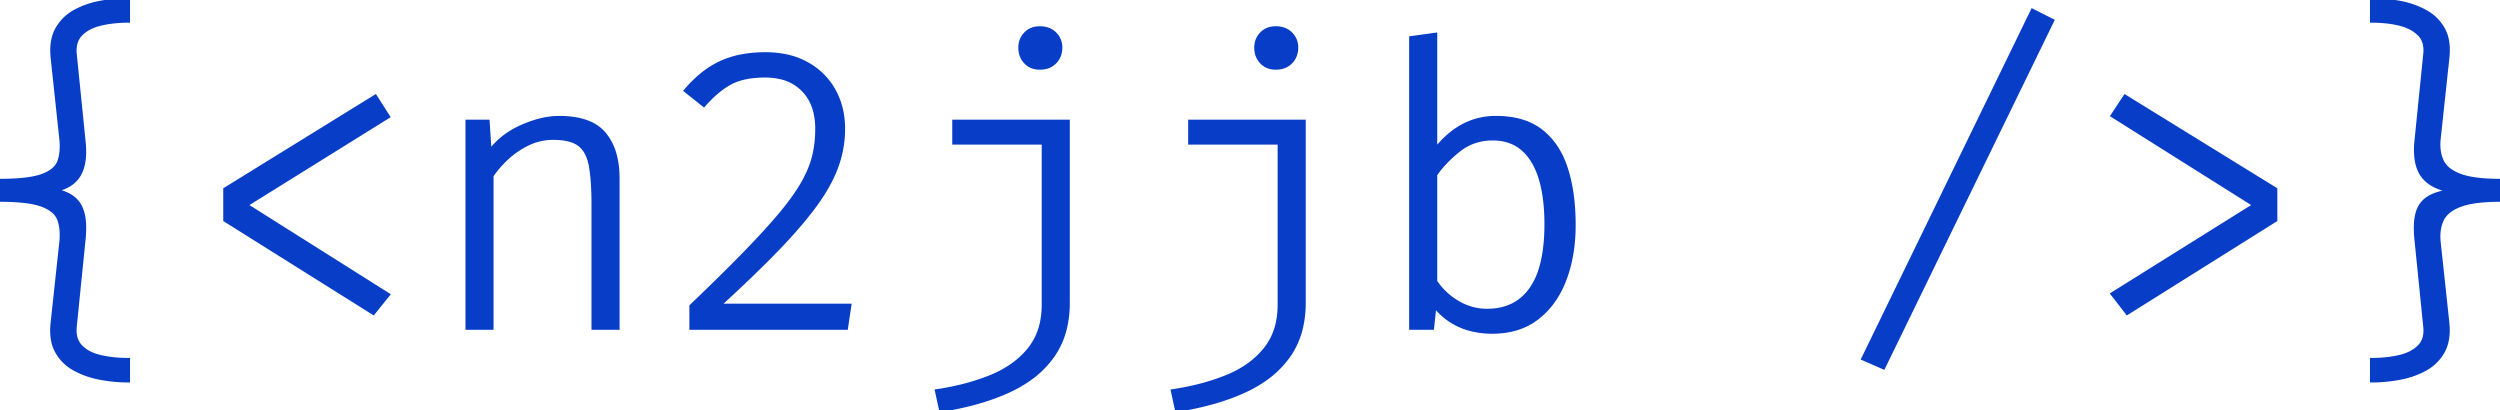 <svg width="635.8" height="104.3" viewBox="0 0 635.8 104.3" xmlns="http://www.w3.org/2000/svg"><g id="svgGroup" stroke-linecap="round" fill-rule="nonzero" font-size="9pt" stroke="#073dc7" stroke-width="0.25mm" fill="#073dc7" style="stroke:#073dc7;stroke-width:0.25mm;fill:#073dc7"><path d="M 182.8 77.7 L 216.05 77.7 L 215.2 83.4 L 175.8 83.4 L 175.8 77.85 A 741.949 741.949 0 0 0 181.493 72.349 Q 183.721 70.171 185.711 68.184 A 389.089 389.089 0 0 0 189.45 64.4 Q 195.05 58.65 198.65 54.325 A 73.092 73.092 0 0 0 201.125 51.19 Q 203 48.669 204.25 46.45 A 30.907 30.907 0 0 0 205.922 43.028 A 22.876 22.876 0 0 0 207.025 39.65 A 28.866 28.866 0 0 0 207.768 34.216 A 33.272 33.272 0 0 0 207.8 32.75 A 18.143 18.143 0 0 0 207.364 28.654 Q 206.649 25.564 204.757 23.374 A 11.408 11.408 0 0 0 204.275 22.85 A 11.65 11.65 0 0 0 198.271 19.619 A 17.282 17.282 0 0 0 194.6 19.25 A 27.393 27.393 0 0 0 191.101 19.46 Q 189.307 19.691 187.816 20.178 A 12.748 12.748 0 0 0 185.8 21.025 Q 183.043 22.486 180.218 25.386 A 37.362 37.362 0 0 0 179 26.7 L 174.4 23.05 A 31.34 31.34 0 0 1 178.289 19.164 A 22.925 22.925 0 0 1 183.325 15.95 A 23.039 23.039 0 0 1 188.899 14.233 Q 191.412 13.78 194.268 13.752 A 38.539 38.539 0 0 1 194.65 13.75 A 25.598 25.598 0 0 1 199.667 14.219 A 18.957 18.957 0 0 1 205.175 16.2 Q 209.6 18.65 212.025 22.95 A 18.802 18.802 0 0 1 214.298 30.103 A 23.445 23.445 0 0 1 214.45 32.8 Q 214.45 37.7 212.75 42.375 Q 211.16 46.748 207.777 51.514 A 56.699 56.699 0 0 1 207.3 52.175 Q 204.246 56.349 199.683 61.253 A 159.767 159.767 0 0 1 197.525 63.525 Q 191.5 69.75 182.8 77.7 Z M 603.2 5.3 L 603.2 0 A 38.462 38.462 0 0 1 609.284 0.498 A 42.781 42.781 0 0 1 610.175 0.65 Q 613.75 1.3 616.725 2.9 Q 619.7 4.5 621.325 7.375 A 9.273 9.273 0 0 1 622.33 10.149 Q 622.683 11.923 622.512 14.097 A 20.282 20.282 0 0 1 622.45 14.75 L 620.25 35.25 Q 620.029 37.331 620.395 39.054 A 8.714 8.714 0 0 0 621.025 40.95 Q 621.965 42.956 624.548 44.194 A 13.172 13.172 0 0 0 625.625 44.65 A 16.126 16.126 0 0 0 628.112 45.336 Q 630.76 45.864 634.535 45.938 A 64.355 64.355 0 0 0 635.8 45.95 L 635.8 50.85 A 54.926 54.926 0 0 0 632.286 50.955 Q 628.123 51.223 625.625 52.175 A 11.844 11.844 0 0 0 623.683 53.111 Q 621.798 54.258 621.025 55.925 A 9.195 9.195 0 0 0 620.259 58.64 Q 620.096 59.913 620.222 61.358 A 15.699 15.699 0 0 0 620.25 61.65 L 622.45 82.1 Q 622.9 86.55 621.275 89.425 Q 619.65 92.3 616.7 93.9 A 21.321 21.321 0 0 1 611.277 95.924 A 24.538 24.538 0 0 1 610.175 96.15 Q 606.6 96.8 603.2 96.8 L 603.2 91.5 A 34.374 34.374 0 0 0 607.298 91.266 A 27.097 27.097 0 0 0 610.25 90.75 A 12.887 12.887 0 0 0 612.582 89.978 Q 614.177 89.263 615.275 88.15 Q 617.1 86.3 616.75 83.05 L 614.5 60.8 Q 614.137 57.077 614.681 54.673 A 9.664 9.664 0 0 1 614.8 54.2 A 6.823 6.823 0 0 1 615.932 51.875 A 6.326 6.326 0 0 1 617.575 50.375 Q 619.04 49.439 621.365 48.915 A 23.341 23.341 0 0 1 623.45 48.55 A 18.731 18.731 0 0 1 621.022 47.939 Q 619.802 47.538 618.817 46.99 A 9.556 9.556 0 0 1 617.85 46.375 Q 615.75 44.85 614.95 42.3 A 11.573 11.573 0 0 1 614.533 40.381 Q 614.317 38.784 614.435 36.84 A 25.867 25.867 0 0 1 614.5 36 L 616.75 13.75 Q 616.926 12.144 616.554 10.878 A 5.102 5.102 0 0 0 615.275 8.7 A 8.816 8.816 0 0 0 612.815 6.969 Q 611.757 6.456 610.471 6.124 A 15.422 15.422 0 0 0 610.275 6.075 A 26.594 26.594 0 0 0 606.474 5.448 A 34.767 34.767 0 0 0 603.2 5.3 Z M 125.05 83.4 L 118.85 83.4 L 118.85 30.9 L 124.05 30.9 L 124.55 38.55 A 20.064 20.064 0 0 1 131.638 32.714 A 23.998 23.998 0 0 1 132.725 32.2 A 29.035 29.035 0 0 1 136.962 30.682 Q 139.392 30.03 141.648 29.959 A 17.465 17.465 0 0 1 142.2 29.95 A 24.82 24.82 0 0 1 146.336 30.27 Q 148.505 30.637 150.197 31.427 A 9.914 9.914 0 0 1 153.675 34.05 A 13.756 13.756 0 0 1 156.29 39.093 Q 157.1 41.874 157.1 45.4 L 157.1 83.4 L 150.9 83.4 L 150.9 52.05 Q 150.9 48.113 150.62 45.144 A 37.169 37.169 0 0 0 150.25 42.3 A 12.752 12.752 0 0 0 149.671 40.081 Q 149.227 38.873 148.554 37.973 A 6.306 6.306 0 0 0 147.45 36.825 Q 145.3 35.1 140.7 35.1 Q 137.2 35.1 134.125 36.625 A 21.955 21.955 0 0 0 129.394 39.763 A 20.316 20.316 0 0 0 128.725 40.375 A 30.13 30.13 0 0 0 126.877 42.298 Q 125.809 43.519 125.05 44.7 L 125.05 83.4 Z M 32.6 0 L 32.6 5.3 A 33.263 33.263 0 0 0 28.488 5.544 A 26.292 26.292 0 0 0 25.55 6.075 Q 22.35 6.85 20.55 8.7 Q 18.798 10.5 19.035 13.58 A 10.314 10.314 0 0 0 19.05 13.75 L 21.3 36 A 26.271 26.271 0 0 1 21.421 37.563 Q 21.547 40.264 21.015 42.246 A 10.196 10.196 0 0 1 21 42.3 A 8.842 8.842 0 0 1 20.108 44.454 A 7.073 7.073 0 0 1 18.525 46.325 A 8.664 8.664 0 0 1 16.456 47.581 Q 15.275 48.1 13.8 48.4 A 14.691 14.691 0 0 1 15.851 48.929 Q 16.958 49.306 17.842 49.843 A 8.012 8.012 0 0 1 18.55 50.325 A 6.585 6.585 0 0 1 20.602 52.999 A 8.798 8.798 0 0 1 21.025 54.225 A 11.539 11.539 0 0 1 21.315 55.727 Q 21.519 57.315 21.412 59.346 A 32.163 32.163 0 0 1 21.3 60.8 L 19.05 83.05 Q 18.75 86.3 20.525 88.15 A 8.207 8.207 0 0 0 22.82 89.805 Q 23.79 90.287 24.969 90.61 A 14.958 14.958 0 0 0 25.525 90.75 A 28.591 28.591 0 0 0 29.688 91.386 A 35.974 35.974 0 0 0 32.6 91.5 L 32.6 96.8 A 38.462 38.462 0 0 1 26.516 96.302 A 42.781 42.781 0 0 1 25.625 96.15 Q 22.05 95.5 19.075 93.9 Q 16.1 92.3 14.475 89.425 A 9.273 9.273 0 0 1 13.47 86.651 Q 13.117 84.877 13.288 82.703 A 20.282 20.282 0 0 1 13.35 82.05 L 15.55 61.65 Q 15.9 58.35 15.075 55.925 A 5.049 5.049 0 0 0 13.54 53.717 Q 12.857 53.128 11.916 52.65 A 11.842 11.842 0 0 0 10.85 52.175 A 14.241 14.241 0 0 0 8.617 51.534 Q 6.183 51.024 2.584 50.894 A 71.907 71.907 0 0 0 0 50.85 L 0 45.95 Q 5.884 45.95 9.257 45.139 A 13.402 13.402 0 0 0 10.875 44.65 A 10.803 10.803 0 0 0 12.594 43.832 Q 13.499 43.29 14.106 42.622 A 4.655 4.655 0 0 0 15.1 40.95 Q 15.832 38.755 15.601 35.808 A 20.194 20.194 0 0 0 15.55 35.25 L 13.35 14.7 Q 12.9 10.25 14.525 7.375 Q 16.15 4.5 19.1 2.9 A 21.321 21.321 0 0 1 24.523 0.876 A 24.538 24.538 0 0 1 25.625 0.65 Q 29.2 0 32.6 0 Z M 242.65 30.9 L 271.6 30.9 L 271.6 77 A 27.39 27.39 0 0 1 270.885 83.413 A 20.489 20.489 0 0 1 267.725 90.5 A 24.761 24.761 0 0 1 261.385 96.665 A 32.909 32.909 0 0 1 256.625 99.35 Q 250.12 102.366 241.284 103.964 A 92.472 92.472 0 0 1 239.3 104.3 L 238.25 99.45 Q 245.95 98.3 252.1 95.775 A 26.876 26.876 0 0 0 257.53 92.817 A 21.277 21.277 0 0 0 261.825 88.775 A 16.025 16.025 0 0 0 265.015 81.69 A 22.33 22.33 0 0 0 265.4 77.45 L 265.4 36.3 L 242.65 36.3 L 242.65 30.9 Z M 302.65 30.9 L 331.6 30.9 L 331.6 77 A 27.39 27.39 0 0 1 330.885 83.413 A 20.489 20.489 0 0 1 327.725 90.5 A 24.761 24.761 0 0 1 321.385 96.665 A 32.909 32.909 0 0 1 316.625 99.35 Q 310.12 102.366 301.284 103.964 A 92.472 92.472 0 0 1 299.3 104.3 L 298.25 99.45 Q 305.95 98.3 312.1 95.775 A 26.876 26.876 0 0 0 317.53 92.817 A 21.277 21.277 0 0 0 321.825 88.775 A 16.025 16.025 0 0 0 325.015 81.69 A 22.33 22.33 0 0 0 325.4 77.45 L 325.4 36.3 L 302.65 36.3 L 302.65 30.9 Z M 365.05 8.8 L 365.05 38.15 A 23.601 23.601 0 0 1 368.866 34.148 A 19.934 19.934 0 0 1 371.925 32.075 A 17.405 17.405 0 0 1 379.916 29.958 A 20.457 20.457 0 0 1 380.5 29.95 A 24.222 24.222 0 0 1 385.248 30.389 Q 388.184 30.976 390.486 32.348 A 14.086 14.086 0 0 1 391.95 33.35 Q 396.3 36.75 398.275 42.875 Q 400.126 48.617 400.242 56.138 A 65.712 65.712 0 0 1 400.25 57.15 A 44.876 44.876 0 0 1 399.675 64.503 A 34.012 34.012 0 0 1 397.875 71.2 A 24.327 24.327 0 0 1 394.944 76.694 A 19.868 19.868 0 0 1 390.9 80.875 Q 386.3 84.4 379.55 84.4 A 21.323 21.323 0 0 1 373.077 83.465 A 16.844 16.844 0 0 1 364.85 77.75 L 364.25 83.4 L 358.85 83.4 L 358.85 9.65 L 365.05 8.8 Z M 365.05 44.4 L 365.05 71.6 Q 367.3 74.95 370.775 76.975 Q 374.25 79 378.2 79 Q 385.5 79 389.375 73.525 A 17.797 17.797 0 0 0 391.727 68.671 Q 393.25 63.946 393.25 57.05 A 53.92 53.92 0 0 0 393.036 52.102 Q 392.801 49.562 392.31 47.383 A 27.272 27.272 0 0 0 391.725 45.2 A 20.198 20.198 0 0 0 390.37 41.886 Q 389.361 39.958 388.002 38.568 A 11.743 11.743 0 0 0 387.175 37.8 Q 384.15 35.25 379.6 35.25 Q 374.7 35.25 371 38.175 A 32.14 32.14 0 0 0 367.484 41.383 A 24.995 24.995 0 0 0 365.05 44.4 Z M 521.95 5.25 L 479 93.45 L 473.85 91.2 L 516.9 2.7 L 521.95 5.25 Z M 57.25 48.15 L 95.45 24.55 L 98.7 29.65 L 62.55 52.15 L 98.7 74.95 L 94.95 79.6 L 57.25 55.95 L 57.25 48.15 Z M 537.25 29.4 L 540.45 24.55 L 578.7 48.15 L 578.7 55.95 L 541 79.6 L 537.25 74.75 L 573.4 52.15 L 537.25 29.4 Z M 266.113 7.354 A 4.658 4.658 0 0 1 268.275 8.6 A 4.81 4.81 0 0 1 269.7 12.084 A 5.82 5.82 0 0 1 269.7 12.1 A 5.593 5.593 0 0 1 269.387 14.003 A 4.924 4.924 0 0 1 268.275 15.775 A 4.738 4.738 0 0 1 265.589 17.158 A 6.754 6.754 0 0 1 264.45 17.25 A 5.564 5.564 0 0 1 262.774 17.009 A 4.448 4.448 0 0 1 260.825 15.775 Q 259.45 14.3 259.45 12.1 Q 259.45 10.05 260.825 8.6 A 4.578 4.578 0 0 1 263.702 7.193 A 6.341 6.341 0 0 1 264.45 7.15 A 6.426 6.426 0 0 1 266.113 7.354 Z M 326.113 7.354 A 4.658 4.658 0 0 1 328.275 8.6 A 4.81 4.81 0 0 1 329.7 12.084 A 5.82 5.82 0 0 1 329.7 12.1 A 5.593 5.593 0 0 1 329.387 14.003 A 4.924 4.924 0 0 1 328.275 15.775 A 4.738 4.738 0 0 1 325.589 17.158 A 6.754 6.754 0 0 1 324.45 17.25 A 5.564 5.564 0 0 1 322.774 17.009 A 4.448 4.448 0 0 1 320.825 15.775 Q 319.45 14.3 319.45 12.1 Q 319.45 10.05 320.825 8.6 A 4.578 4.578 0 0 1 323.702 7.193 A 6.341 6.341 0 0 1 324.45 7.15 A 6.426 6.426 0 0 1 326.113 7.354 Z" vector-effect="non-scaling-stroke"/></g></svg>